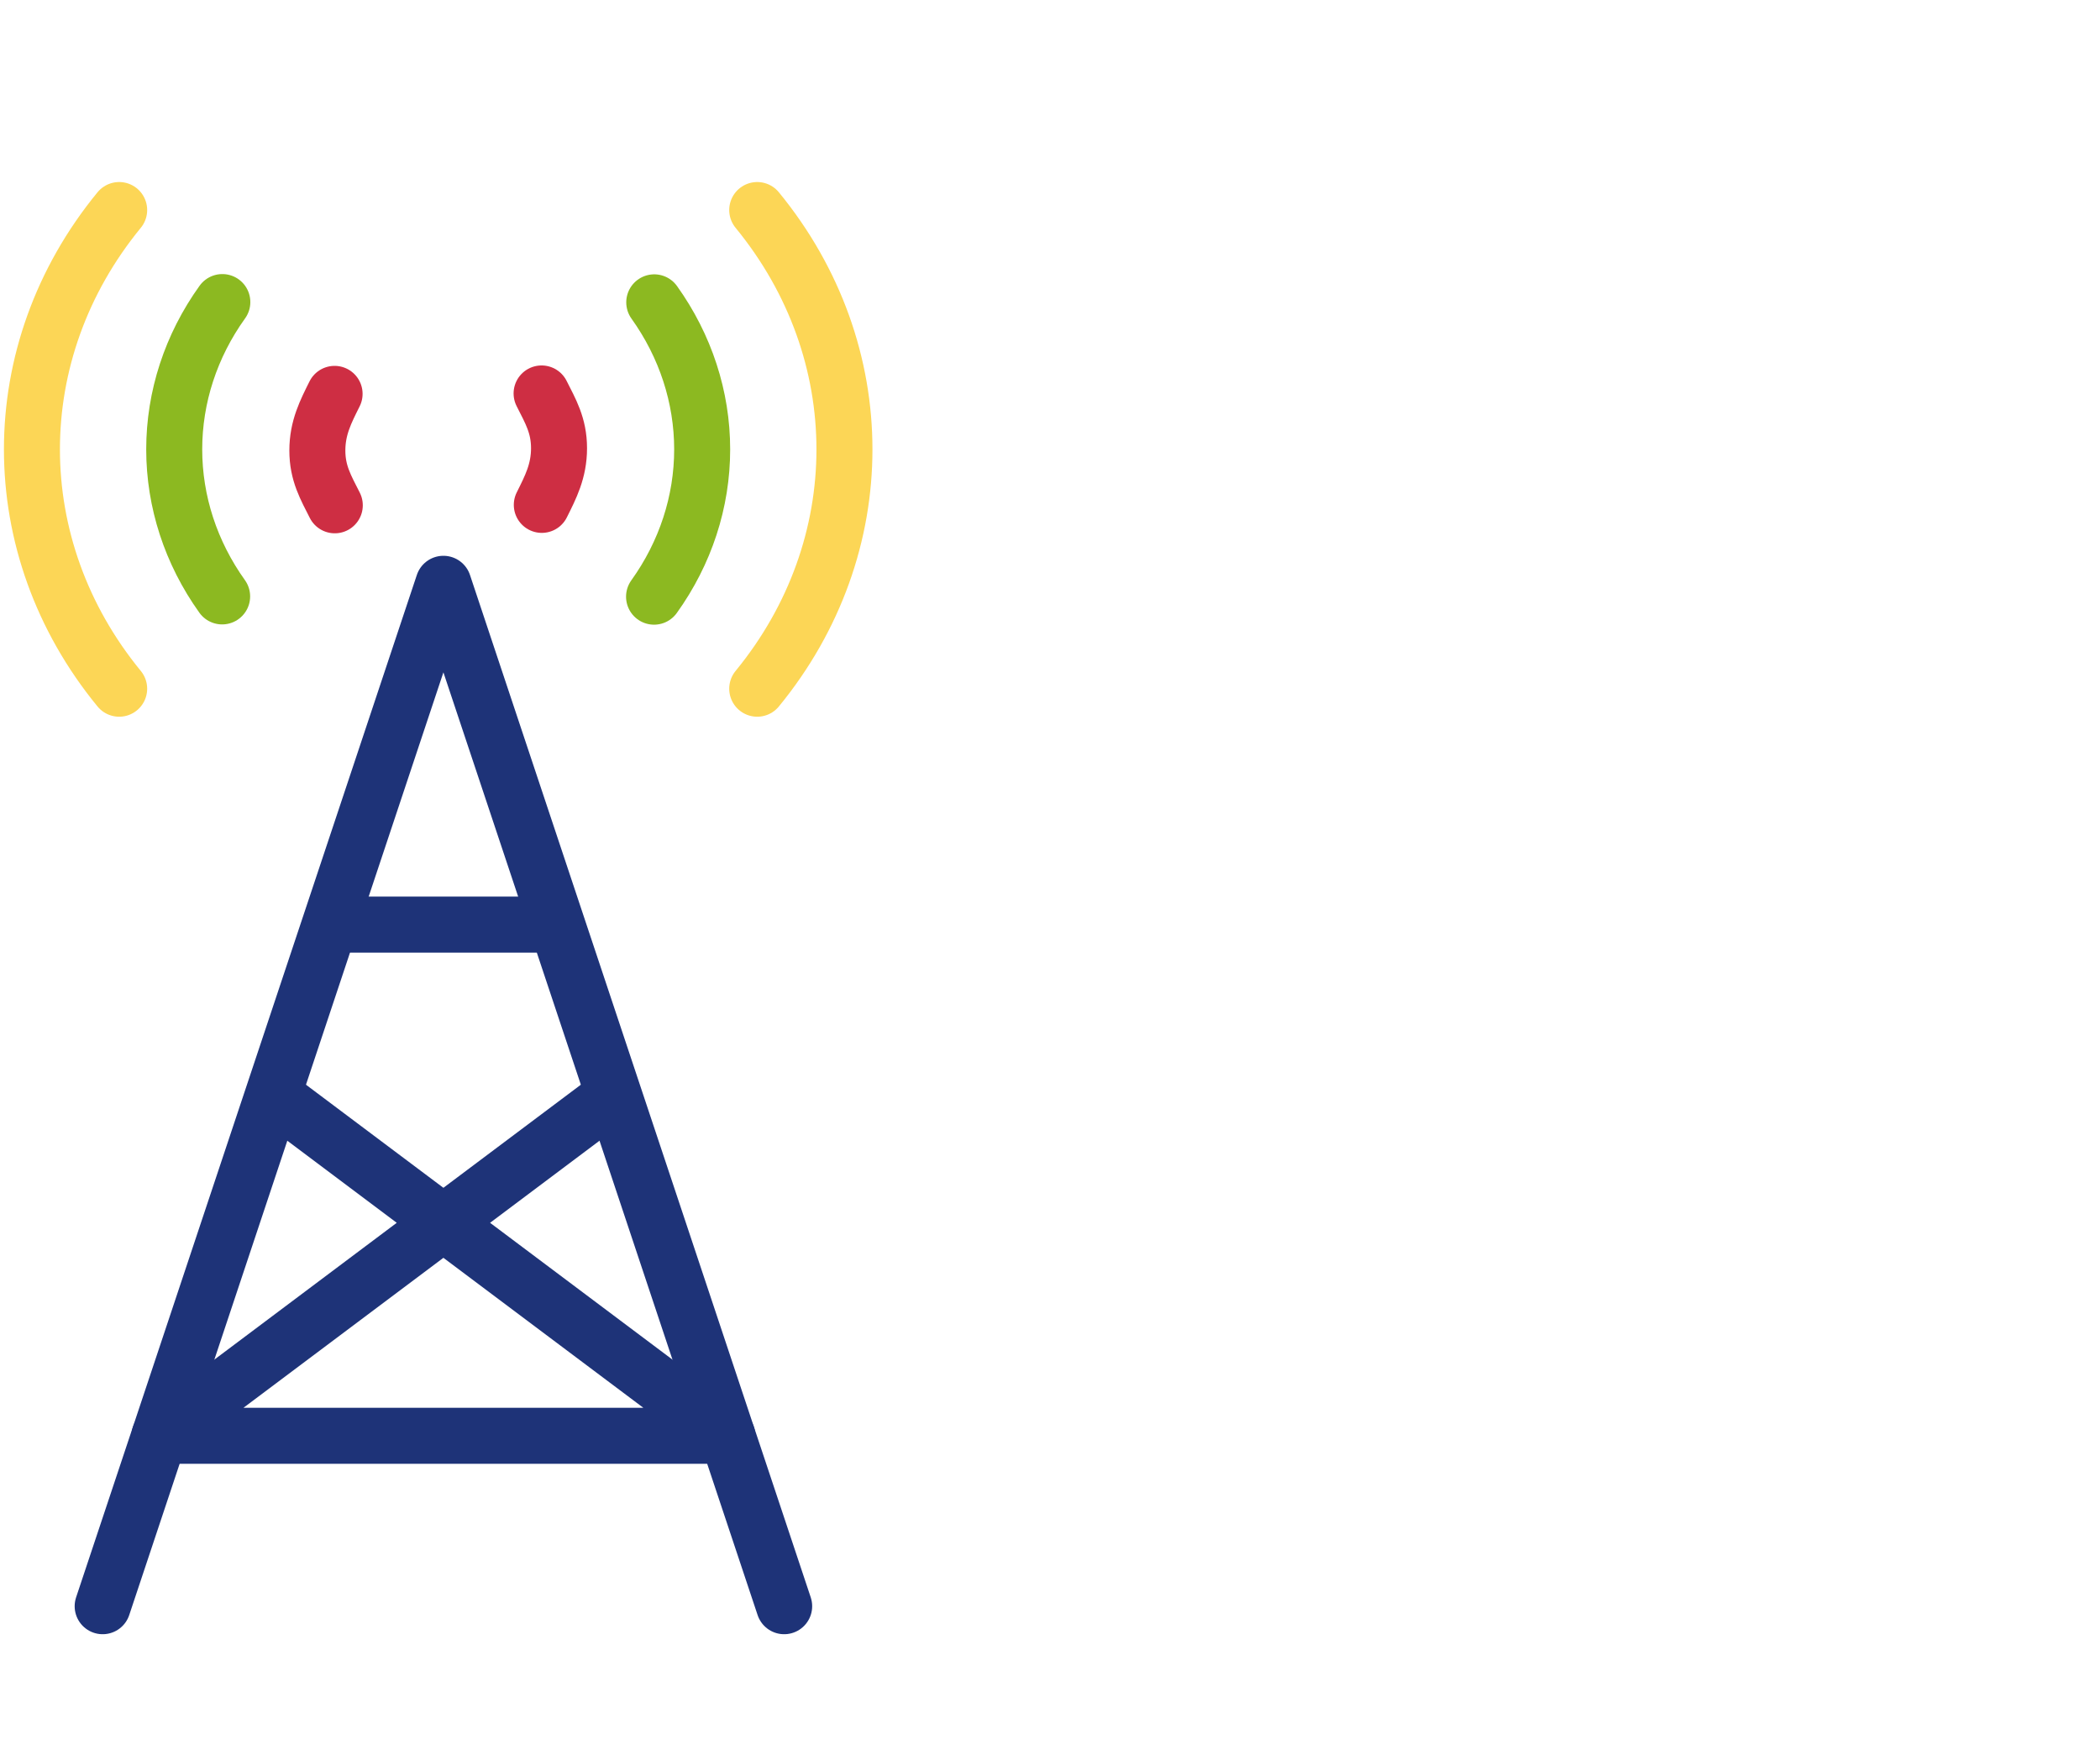 <?xml version="1.0" encoding="UTF-8"?>
<svg id="Ebene_5" data-name="Ebene 5" xmlns="http://www.w3.org/2000/svg" width="150" height="125" viewBox="0 0 150 125">
  <g>
    <path d="m38.685,28.099c.635,1.261,1.246,2.282,1.246,3.912s-.6,2.781-1.231,4.046" style="fill: none; stroke: #ce2e43; stroke-linecap: round; stroke-linejoin: round; stroke-width: 4px;"/>
    <path d="m46.732,21.592c2.233,3.121,3.423,6.771,3.423,10.501,0,3.739-1.194,7.395-3.437,10.52" style="fill: none; stroke: #8cb921; stroke-linecap: round; stroke-linejoin: round; stroke-width: 4px;"/>
    <path d="m54.087,15c8.308,10.127,8.308,24.059 0,34.186" style="fill: none; stroke: #fcd656; stroke-linecap: round; stroke-linejoin: round; stroke-width: 4px;"/>
  </g>
  <g>
    <path d="m23.914,36.087c-.635-1.261-1.246-2.282-1.246-3.912s.6-2.781,1.231-4.046" style="fill: none; stroke: #ce2e43; stroke-linecap: round; stroke-linejoin: round; stroke-width: 4px;"/>
    <path d="m15.867,42.594c-2.233-3.121-3.423-6.771-3.423-10.501,0-3.739,1.194-7.395,3.437-10.52" style="fill: none; stroke: #8cb921; stroke-linecap: round; stroke-linejoin: round; stroke-width: 4px;"/>
    <path d="m8.512,49.186c-8.308-10.127-8.308-24.059-0-34.186" style="fill: none; stroke: #fcd656; stroke-linecap: round; stroke-linejoin: round; stroke-width: 4px;"/>
  </g>
  <g id="Ebene_6" data-name="Ebene 6">
    <g>
      <path d="m56.012,114.711L31.672,41.693,7.333,114.711" style="fill: none; stroke: #1e3378; stroke-linecap: round; stroke-linejoin: round; stroke-width: 4px;"/>
      <path d="m43.842,78.202l-32.453,24.339h40.566l-32.453-24.339" style="fill: none; stroke: #1e3378; stroke-linejoin: round; stroke-width: 4px;"/>
      <path d="m23.559,66.032h16.226" style="fill: none; stroke: #1e3378; stroke-linejoin: round; stroke-width: 4px;"/>
    </g>
  </g>
</svg>